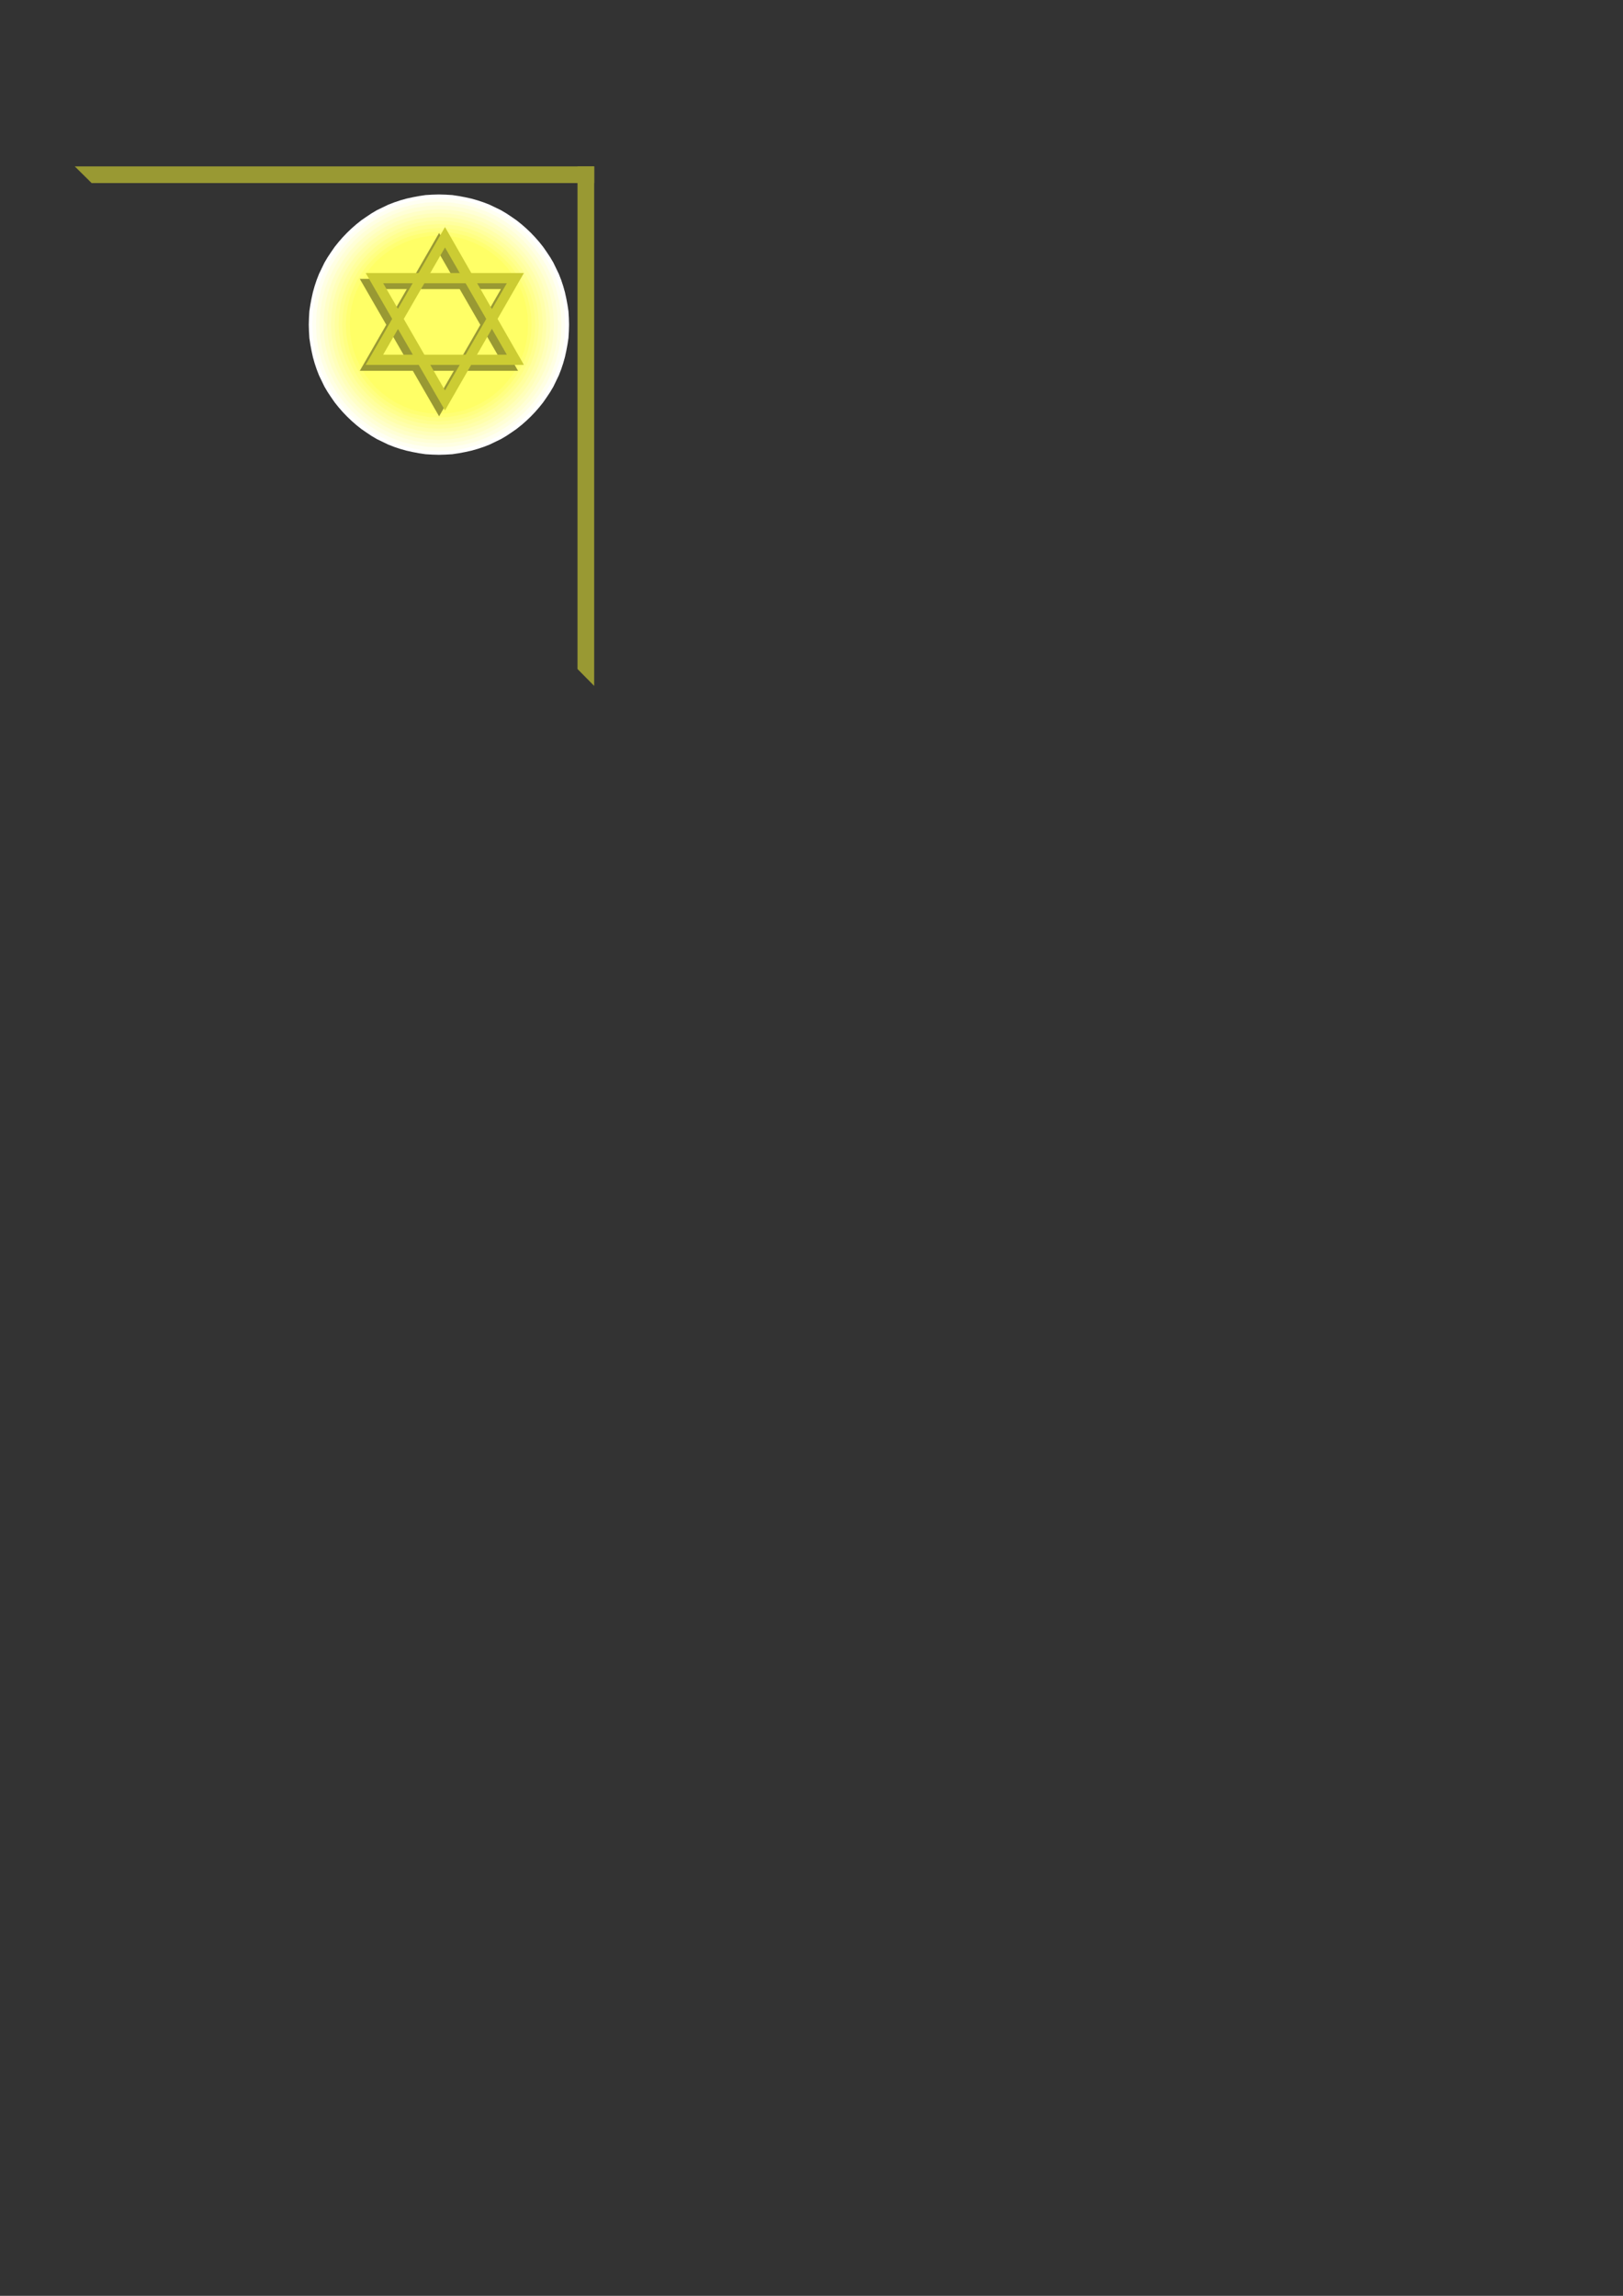 <?xml version="1.0" encoding="utf-8"?>
<!-- Created by UniConvertor 2.0rc4 (https://sk1project.net/) -->
<svg xmlns="http://www.w3.org/2000/svg" height="841.89pt" viewBox="0 0 595.276 841.89" width="595.276pt" version="1.1" xmlns:xlink="http://www.w3.org/1999/xlink" id="06d2fdc0-f60d-11ea-8efe-dcc15c148e23">

<rect x="0" y="0" width="595.276" height="841.89" fill="#333333" stroke="none"/>

<g>
	<path style="fill:#ffffff;" d="M 160.982,71.313 L 158.534,71.385 156.086,71.529 153.71,71.889 151.406,72.321 149.102,72.825 146.798,73.473 144.638,74.193 142.406,75.057 140.318,76.065 138.23,77.073 136.286,78.225 134.342,79.521 132.47,80.817 130.67,82.257 128.942,83.769 127.286,85.353 125.702,87.009 124.19,88.737 122.75,90.537 121.454,92.409 120.158,94.353 119.006,96.297 117.998,98.385 116.99,100.473 116.126,102.705 115.406,104.865 114.758,107.169 114.254,109.473 113.822,111.777 113.462,114.153 113.318,116.601 113.246,119.049 113.318,121.497 113.462,123.945 113.822,126.321 114.254,128.625 114.758,130.929 115.406,133.233 116.126,135.393 116.99,137.625 117.998,139.713 119.006,141.801 120.158,143.745 121.454,145.689 122.75,147.561 124.19,149.361 125.702,151.089 127.286,152.745 128.942,154.329 130.67,155.841 132.47,157.281 134.342,158.577 136.286,159.873 138.23,161.025 140.318,162.033 142.406,163.041 144.638,163.905 146.798,164.625 149.102,165.273 151.406,165.777 153.71,166.209 156.086,166.569 158.534,166.713 160.982,166.785 163.43,166.713 165.878,166.569 168.254,166.209 170.558,165.777 172.862,165.273 175.166,164.625 177.326,163.905 179.558,163.041 181.646,162.033 183.734,161.025 185.678,159.873 187.622,158.577 189.494,157.281 191.294,155.841 193.022,154.329 194.678,152.745 196.262,151.089 197.774,149.361 199.214,147.561 200.51,145.689 201.806,143.745 202.958,141.801 203.966,139.713 204.974,137.625 205.838,135.393 206.558,133.233 207.206,130.929 207.71,128.625 208.142,126.321 208.502,123.945 208.646,121.497 208.718,119.049 208.646,116.601 208.502,114.153 208.142,111.777 207.71,109.473 207.206,107.169 206.558,104.865 205.838,102.705 204.974,100.473 203.966,98.385 202.958,96.297 201.806,94.353 200.51,92.409 199.214,90.537 197.774,88.737 196.262,87.009 194.678,85.353 193.022,83.769 191.294,82.257 189.494,80.817 187.622,79.521 185.678,78.225 183.734,77.073 181.646,76.065 179.558,75.057 177.326,74.193 175.166,73.473 172.862,72.825 170.558,72.321 168.254,71.889 165.878,71.529 163.43,71.385 160.982,71.313 Z" />
	<path style="fill:#fffff2;" d="M 160.91,72.681 L 156.158,72.897 151.622,73.617 147.158,74.769 142.91,76.353 138.878,78.297 135.062,80.601 131.462,83.337 128.15,86.289 125.198,89.601 122.462,93.201 120.158,97.017 118.214,101.049 116.63,105.297 115.478,109.761 114.758,114.297 114.542,119.049 114.758,123.801 115.478,128.337 116.63,132.801 118.214,137.049 120.158,141.081 122.462,144.897 125.198,148.497 128.15,151.809 131.462,154.761 135.062,157.497 138.878,159.801 142.91,161.745 147.158,163.329 151.622,164.481 156.158,165.201 160.91,165.417 165.662,165.201 170.198,164.481 174.662,163.329 178.91,161.745 182.942,159.801 186.758,157.497 190.358,154.761 193.67,151.809 196.622,148.497 199.358,144.897 201.662,141.081 203.606,137.049 205.19,132.801 206.342,128.337 207.062,123.801 207.278,119.049 207.062,114.297 206.342,109.761 205.19,105.297 203.606,101.049 201.662,97.017 199.358,93.201 196.622,89.601 193.67,86.289 190.358,83.337 186.758,80.601 182.942,78.297 178.91,76.353 174.662,74.769 170.198,73.617 165.662,72.897 160.91,72.681 Z" />
	<path style="fill:#ffffe3;" d="M 160.91,74.049 L 156.302,74.265 151.838,74.985 147.518,76.065 143.414,77.577 139.454,79.449 135.782,81.753 132.326,84.345 129.086,87.225 126.206,90.465 123.614,93.921 121.31,97.593 119.438,101.553 117.926,105.657 116.846,109.977 116.126,114.441 115.91,119.049 116.126,123.657 116.846,128.121 117.926,132.369 119.438,136.545 121.31,140.433 123.614,144.177 126.206,147.633 129.086,150.801 132.326,153.753 135.782,156.345 139.454,158.577 143.414,160.521 147.518,162.033 151.838,163.113 156.302,163.833 160.91,164.049 165.518,163.833 169.982,163.113 174.302,162.033 178.406,160.521 182.366,158.577 186.038,156.345 189.494,153.753 192.734,150.801 195.614,147.633 198.206,144.177 200.51,140.433 202.382,136.545 203.894,132.369 204.974,128.121 205.694,123.657 205.91,119.049 205.694,114.441 204.974,109.977 203.894,105.657 202.382,101.553 200.51,97.593 198.206,93.921 195.614,90.465 192.734,87.225 189.494,84.345 186.038,81.753 182.366,79.449 178.406,77.577 174.302,76.065 169.982,74.985 165.518,74.265 160.91,74.049 Z" />
	<path style="fill:#ffffd6;" d="M 160.91,75.345 L 156.446,75.561 152.126,76.209 147.95,77.289 143.918,78.801 140.102,80.673 136.502,82.833 133.118,85.353 130.022,88.161 127.214,91.257 124.694,94.641 122.534,98.241 120.662,102.057 119.15,106.089 118.07,110.265 117.422,114.585 117.206,119.049 117.422,123.513 118.07,127.833 119.15,132.009 120.662,135.969 122.534,139.785 124.694,143.385 127.214,146.769 130.022,149.865 133.118,152.673 136.502,155.193 140.102,157.353 143.918,159.153 147.95,160.665 152.126,161.745 156.446,162.393 160.91,162.609 165.374,162.393 169.694,161.745 173.87,160.665 177.902,159.153 181.718,157.353 185.318,155.193 188.702,152.673 191.798,149.865 194.606,146.769 197.126,143.385 199.286,139.785 201.158,135.969 202.67,132.009 203.75,127.833 204.398,123.513 204.614,119.049 204.398,114.585 203.75,110.265 202.67,106.089 201.158,102.057 199.286,98.241 197.126,94.641 194.606,91.257 191.798,88.161 188.702,85.353 185.318,82.833 181.718,80.673 177.902,78.801 173.87,77.289 169.694,76.209 165.374,75.561 160.91,75.345 Z" />
	<path style="fill:#ffffc7;" d="M 160.91,76.785 L 156.59,77.001 152.414,77.649 148.382,78.657 144.494,80.097 140.822,81.897 137.294,84.057 134.054,86.433 131.03,89.169 128.294,92.193 125.918,95.433 123.758,98.961 121.958,102.633 120.518,106.521 119.51,110.553 118.862,114.729 118.646,119.049 118.862,123.369 119.51,127.545 120.518,131.577 121.958,135.465 123.758,139.137 125.918,142.665 128.294,145.905 131.03,148.929 134.054,151.665 137.294,154.041 140.822,156.201 144.494,158.001 148.382,159.441 152.414,160.449 156.59,161.097 160.91,161.313 165.23,161.097 169.406,160.449 173.438,159.441 177.326,158.001 180.998,156.201 184.526,154.041 187.766,151.665 190.79,148.929 193.526,145.905 195.902,142.665 198.062,139.137 199.862,135.465 201.302,131.577 202.31,127.545 202.958,123.369 203.174,119.049 202.958,114.729 202.31,110.553 201.302,106.521 199.862,102.633 198.062,98.961 195.902,95.433 193.526,92.193 190.79,89.169 187.766,86.433 184.526,84.057 180.998,81.897 177.326,80.097 173.438,78.657 169.406,77.649 165.23,77.001 160.91,76.785 Z" />
	<path style="fill:#ffffba;" d="M 160.91,78.153 L 156.734,78.369 152.702,79.017 148.814,80.025 145.07,81.393 141.47,83.121 138.086,85.137 134.918,87.513 132.038,90.177 129.374,93.057 126.998,96.225 124.982,99.609 123.254,103.209 121.886,106.953 120.878,110.841 120.23,114.873 120.014,119.049 120.23,123.225 120.878,127.257 121.886,131.145 123.254,134.889 124.982,138.489 126.998,141.873 129.374,145.041 132.038,147.921 134.918,150.585 138.086,152.961 141.47,154.977 145.07,156.705 148.814,158.073 152.702,159.081 156.734,159.729 160.91,159.945 165.086,159.729 169.118,159.081 173.006,158.073 176.75,156.705 180.35,154.977 183.734,152.961 186.902,150.585 189.782,147.921 192.446,145.041 194.822,141.873 196.838,138.489 198.566,134.889 199.934,131.145 200.942,127.257 201.59,123.225 201.806,119.049 201.59,114.873 200.942,110.841 199.934,106.953 198.566,103.209 196.838,99.609 194.822,96.225 192.446,93.057 189.782,90.177 186.902,87.513 183.734,85.137 180.35,83.121 176.75,81.393 173.006,80.025 169.118,79.017 165.086,78.369 160.91,78.153 Z" />
	<path style="fill:#ffffab;" d="M 160.91,79.521 L 156.878,79.737 152.918,80.313 149.174,81.321 145.502,82.617 142.046,84.273 138.806,86.289 135.782,88.521 132.974,91.113 130.382,93.921 128.15,96.945 126.134,100.185 124.478,103.641 123.182,107.313 122.174,111.057 121.598,115.017 121.382,119.049 121.598,123.081 122.174,127.041 123.182,130.785 124.478,134.457 126.134,137.913 128.15,141.153 130.382,144.177 132.974,146.985 135.782,149.577 138.806,151.809 142.046,153.825 145.502,155.481 149.174,156.777 152.918,157.785 156.878,158.361 160.91,158.577 164.942,158.361 168.902,157.785 172.646,156.777 176.318,155.481 179.774,153.825 183.014,151.809 186.038,149.577 188.846,146.985 191.438,144.177 193.67,141.153 195.686,137.913 197.342,134.457 198.638,130.785 199.646,127.041 200.222,123.081 200.438,119.049 200.222,115.017 199.646,111.057 198.638,107.313 197.342,103.641 195.686,100.185 193.67,96.945 191.438,93.921 188.846,91.113 186.038,88.521 183.014,86.289 179.774,84.273 176.318,82.617 172.646,81.321 168.902,80.313 164.942,79.737 160.91,79.521 Z" />
	<path style="fill:#ffff9e;" d="M 160.91,80.889 L 157.022,81.105 153.206,81.681 149.606,82.617 146.078,83.913 142.766,85.497 139.598,87.441 136.646,89.601 133.982,92.049 131.462,94.785 129.302,97.737 127.358,100.905 125.774,104.217 124.478,107.745 123.542,111.345 122.966,115.161 122.75,119.049 122.966,122.937 123.542,126.753 124.478,130.353 125.774,133.881 127.358,137.193 129.302,140.361 131.462,143.313 133.982,145.977 136.646,148.497 139.598,150.657 142.766,152.601 146.078,154.185 149.606,155.481 153.206,156.417 157.022,156.993 160.91,157.209 164.798,156.993 168.614,156.417 172.214,155.481 175.742,154.185 179.054,152.601 182.222,150.657 185.174,148.497 187.91,145.977 190.358,143.313 192.518,140.361 194.462,137.193 196.046,133.881 197.342,130.353 198.278,126.753 198.854,122.937 199.07,119.049 198.854,115.161 198.278,111.345 197.342,107.745 196.046,104.217 194.462,100.905 192.518,97.737 190.358,94.785 187.91,92.049 185.174,89.601 182.222,87.441 179.054,85.497 175.742,83.913 172.214,82.617 168.614,81.681 164.798,81.105 160.91,80.889 Z" />
	<path style="fill:#ffff8f;" d="M 160.91,82.185 L 157.166,82.401 153.494,82.905 150.038,83.841 146.654,85.065 143.414,86.649 140.39,88.521 137.582,90.609 134.99,93.057 132.614,95.649 130.454,98.529 128.654,101.553 127.07,104.721 125.846,108.105 124.91,111.633 124.406,115.305 124.19,119.049 124.406,122.793 124.91,126.465 125.846,129.921 127.07,133.305 128.654,136.545 130.454,139.569 132.614,142.377 134.99,144.969 137.582,147.345 140.39,149.505 143.414,151.305 146.654,152.889 150.038,154.113 153.494,155.049 157.166,155.553 160.91,155.769 164.654,155.553 168.326,155.049 171.782,154.113 175.166,152.889 178.406,151.305 181.43,149.505 184.238,147.345 186.83,144.969 189.206,142.377 191.366,139.569 193.166,136.545 194.75,133.305 195.974,129.921 196.91,126.465 197.414,122.793 197.63,119.049 197.414,115.305 196.91,111.633 195.974,108.105 194.75,104.721 193.166,101.553 191.366,98.529 189.206,95.649 186.83,93.057 184.238,90.609 181.43,88.521 178.406,86.649 175.166,85.065 171.782,83.841 168.326,82.905 164.654,82.401 160.91,82.185 Z" />
	<path style="fill:#ffff82;" d="M 160.91,83.625 L 157.31,83.841 153.782,84.345 150.398,85.209 147.158,86.433 144.062,87.945 141.182,89.673 138.446,91.761 135.926,93.993 133.622,96.513 131.534,99.249 129.806,102.201 128.294,105.297 127.07,108.537 126.206,111.921 125.702,115.449 125.486,119.049 125.702,122.649 126.206,126.177 127.07,129.561 128.294,132.801 129.806,135.897 131.534,138.777 133.622,141.513 135.926,144.033 138.446,146.337 141.182,148.425 144.062,150.153 147.158,151.665 150.398,152.889 153.782,153.753 157.31,154.257 160.91,154.473 164.51,154.257 168.038,153.753 171.422,152.889 174.662,151.665 177.758,150.153 180.638,148.425 183.374,146.337 185.894,144.033 188.198,141.513 190.286,138.777 192.014,135.897 193.526,132.801 194.75,129.561 195.614,126.177 196.118,122.649 196.334,119.049 196.118,115.449 195.614,111.921 194.75,108.537 193.526,105.297 192.014,102.201 190.286,99.249 188.198,96.513 185.894,93.993 183.374,91.761 180.638,89.673 177.758,87.945 174.662,86.433 171.422,85.209 168.038,84.345 164.51,83.841 160.91,83.625 Z" />
	<path style="fill:#ffff73;" d="M 160.91,84.993 L 157.454,85.137 154.07,85.713 150.758,86.505 147.662,87.657 144.71,89.097 141.902,90.825 139.238,92.769 136.862,95.001 134.63,97.377 132.686,100.041 130.958,102.849 129.518,105.801 128.366,108.897 127.574,112.209 126.998,115.593 126.854,119.049 126.998,122.505 127.574,125.889 128.366,129.201 129.518,132.297 130.958,135.249 132.686,138.057 134.63,140.721 136.862,143.097 139.238,145.329 141.902,147.273 144.71,149.001 147.662,150.441 150.758,151.593 154.07,152.385 157.454,152.961 160.91,153.105 164.366,152.961 167.75,152.385 171.062,151.593 174.158,150.441 177.11,149.001 179.918,147.273 182.582,145.329 184.958,143.097 187.19,140.721 189.134,138.057 190.862,135.249 192.302,132.297 193.454,129.201 194.246,125.889 194.822,122.505 194.966,119.049 194.822,115.593 194.246,112.209 193.454,108.897 192.302,105.801 190.862,102.849 189.134,100.041 187.19,97.377 184.958,95.001 182.582,92.769 179.918,90.825 177.11,89.097 174.158,87.657 171.062,86.505 167.75,85.713 164.366,85.137 160.91,84.993 Z" />
	<path style="fill:#ffff66;" d="M 160.982,86.361 L 157.67,86.505 154.43,87.009 151.262,87.801 148.31,88.953 145.43,90.321 142.694,91.977 140.246,93.849 137.87,95.937 135.782,98.313 133.91,100.761 132.254,103.497 130.886,106.377 129.734,109.329 128.942,112.497 128.438,115.737 128.294,119.049 128.438,122.361 128.942,125.601 129.734,128.769 130.886,131.721 132.254,134.601 133.91,137.337 135.782,139.785 137.87,142.161 140.246,144.249 142.694,146.121 145.43,147.777 148.31,149.145 151.262,150.297 154.43,151.089 157.67,151.593 160.982,151.737 164.294,151.593 167.534,151.089 170.702,150.297 173.654,149.145 176.534,147.777 179.27,146.121 181.718,144.249 184.094,142.161 186.182,139.785 188.054,137.337 189.71,134.601 191.078,131.721 192.23,128.769 193.022,125.601 193.526,122.361 193.67,119.049 193.526,115.737 193.022,112.497 192.23,109.329 191.078,106.377 189.71,103.497 188.054,100.761 186.182,98.313 184.094,95.937 181.718,93.849 179.27,91.977 176.534,90.321 173.654,88.953 170.702,87.801 167.534,87.009 164.294,86.505 160.982,86.361 Z" />
	<path style="fill:#999933;" d="M 217.934,61.017 L 27.422,61.017 33.614,67.137 217.934,67.137 217.934,61.017 Z" />
	<path style="fill:#999933;" d="M 217.934,61.017 L 217.934,251.529 211.814,245.337 211.814,61.017 217.934,61.017 Z" />
	<path style="fill:#999933;" d="M 138.374,106.017 L 161.054,145.329 161.054,152.673 131.966,102.273 189.998,102.273 161.054,152.673 161.054,145.329 183.734,106.017 138.374,106.017 Z" />
	<path style="fill:#999933;" d="M 138.374,132.225 L 161.054,92.913 161.054,85.425 131.966,135.969 189.998,135.969 161.054,85.425 161.054,92.913 183.734,132.225 138.374,132.225 Z" />
	<path style="fill:#cccc33;" d="M 140.534,103.857 L 163.214,143.169 163.214,150.513 134.126,100.113 192.158,100.113 163.214,150.513 163.214,143.169 185.894,103.857 140.534,103.857 Z" />
	<path style="fill:#cccc33;" d="M 140.534,130.065 L 163.214,90.753 163.214,83.265 134.126,133.809 192.158,133.809 163.214,83.265 163.214,90.753 185.894,130.065 140.534,130.065 Z" />
</g>
</svg>